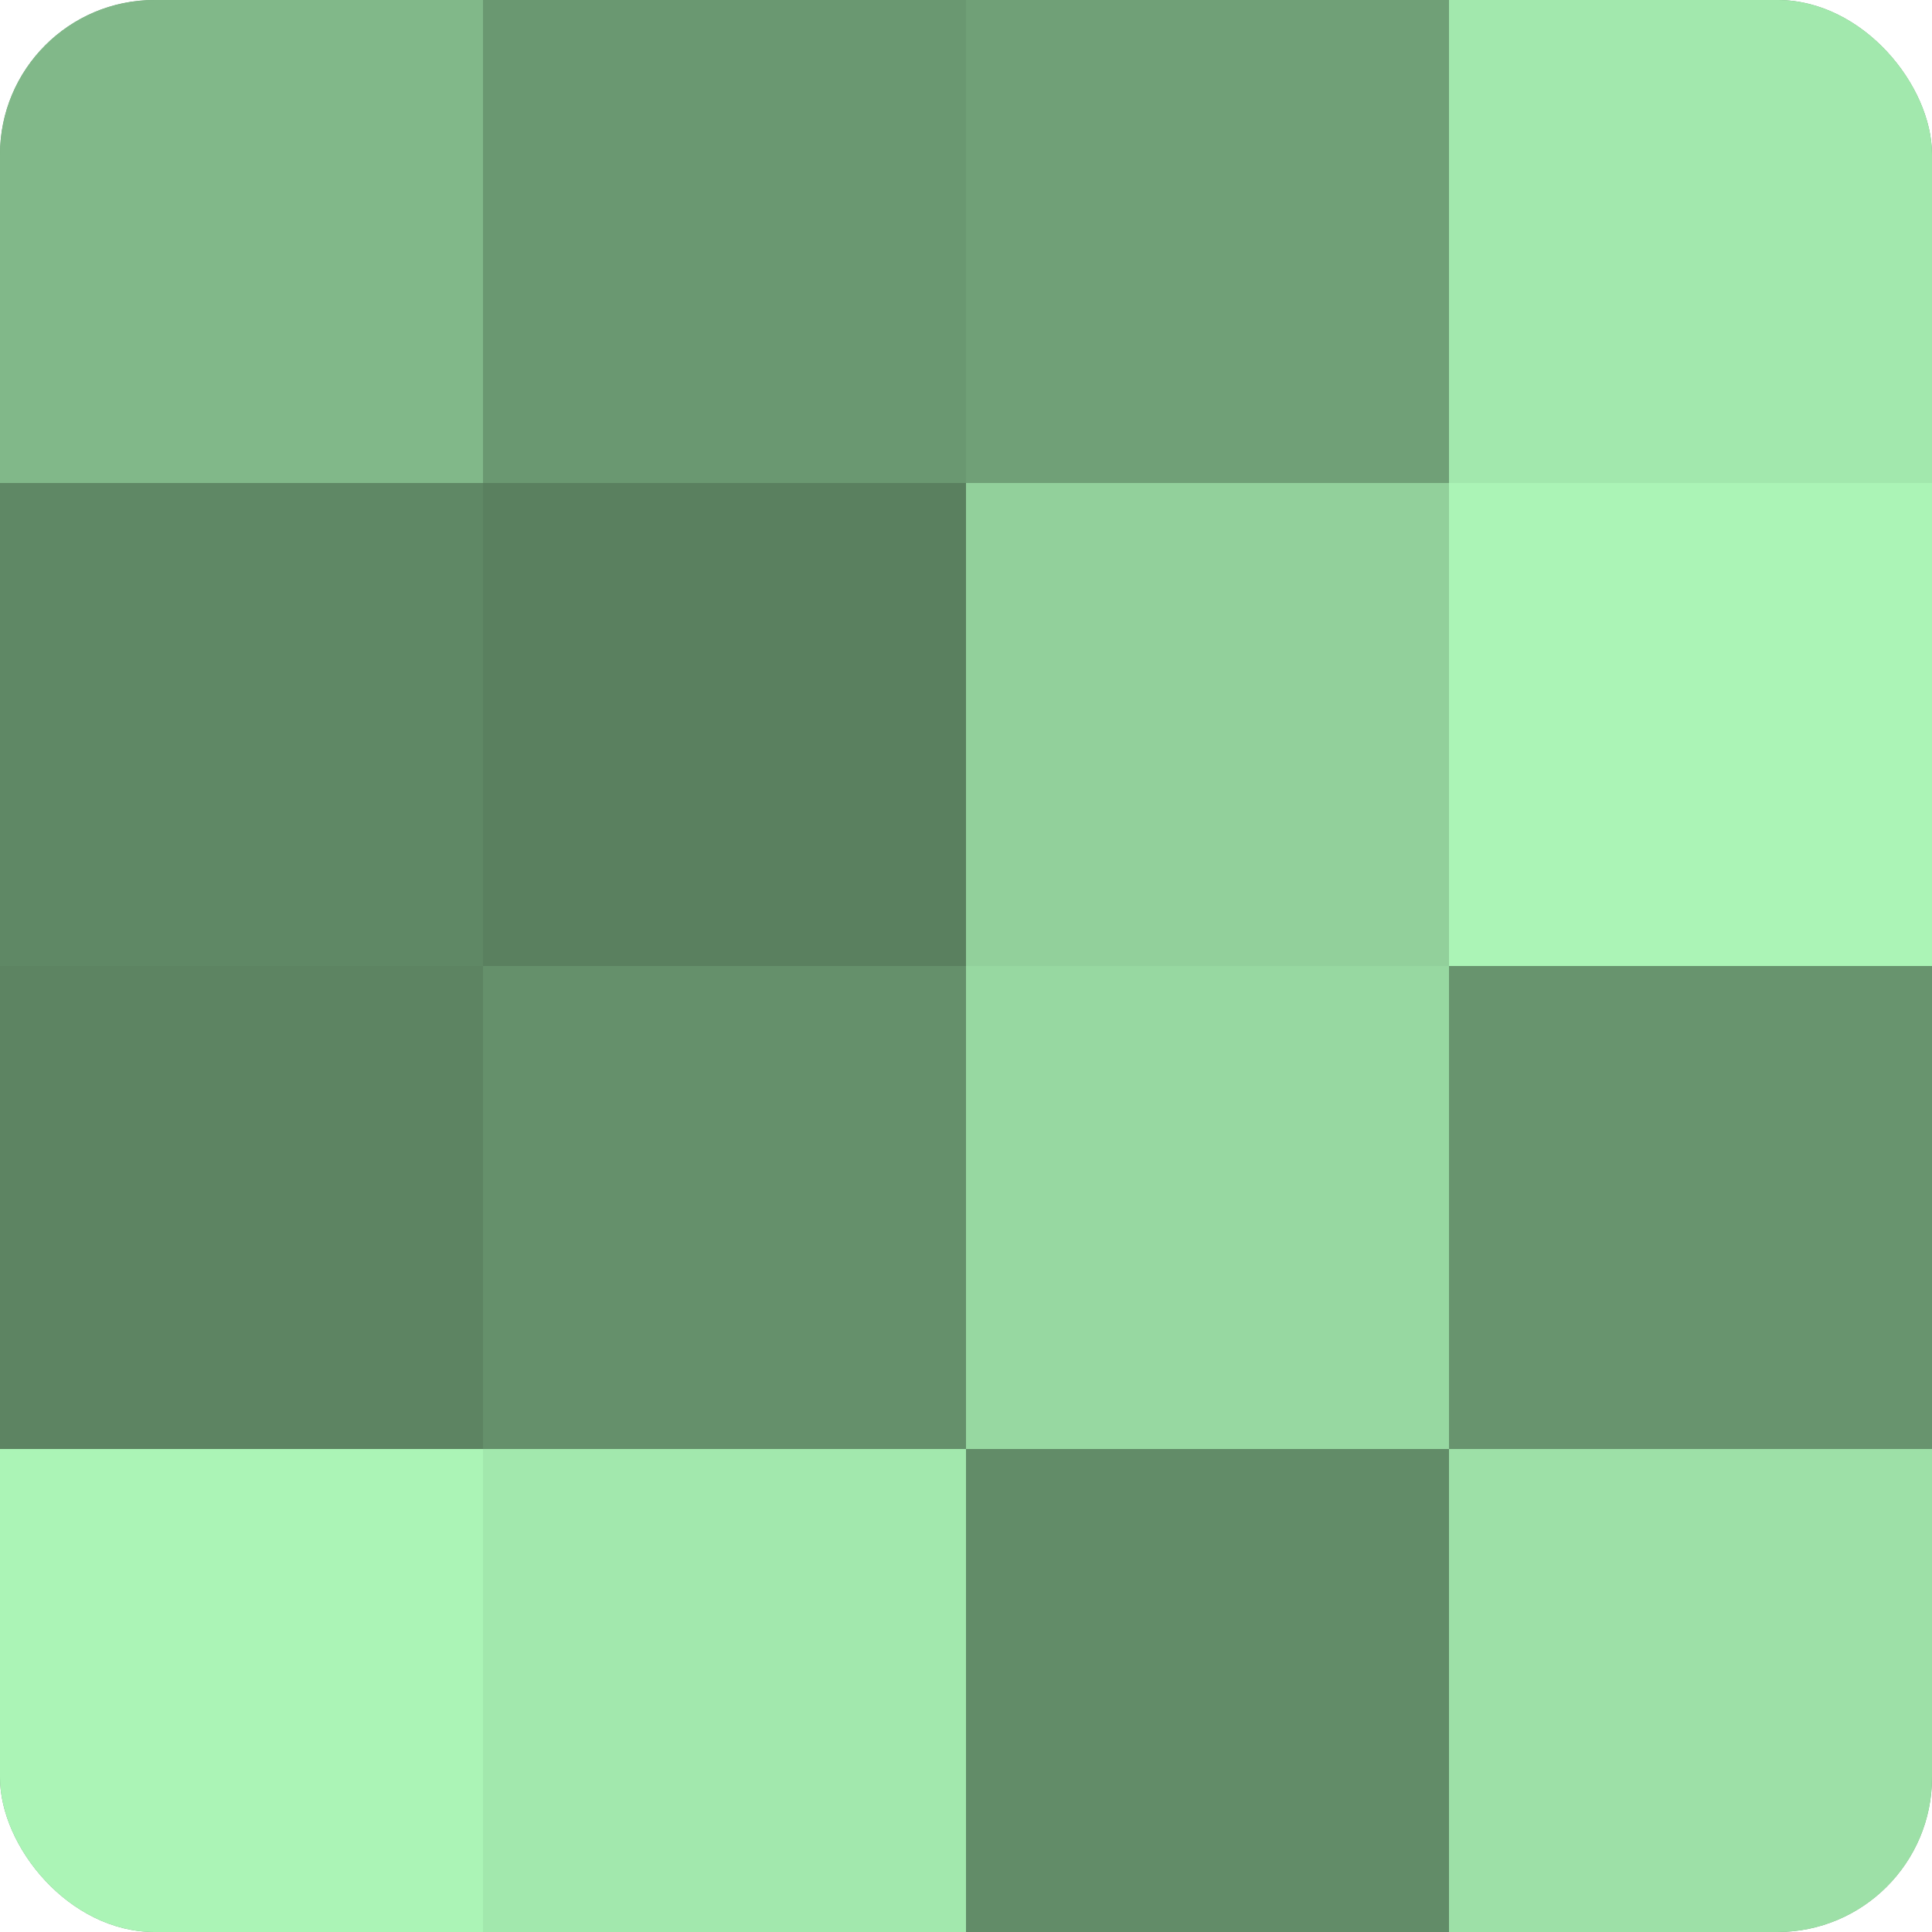 <?xml version="1.0" encoding="UTF-8"?>
<svg xmlns="http://www.w3.org/2000/svg" width="60" height="60" viewBox="0 0 100 100" preserveAspectRatio="xMidYMid meet"><defs><clipPath id="c" width="100" height="100"><rect width="100" height="100" rx="8" ry="8"/></clipPath></defs><g clip-path="url(#c)"><rect width="100" height="100" fill="#70a077"/><rect width="25" height="25" fill="#81b889"/><rect y="25" width="25" height="25" fill="#5f8865"/><rect y="50" width="25" height="25" fill="#5d8462"/><rect y="75" width="25" height="25" fill="#abf4b6"/><rect x="25" width="25" height="25" fill="#6a9871"/><rect x="25" y="25" width="25" height="25" fill="#5a805f"/><rect x="25" y="50" width="25" height="25" fill="#65906b"/><rect x="25" y="75" width="25" height="25" fill="#a2e8ad"/><rect x="50" width="25" height="25" fill="#70a077"/><rect x="50" y="25" width="25" height="25" fill="#92d09b"/><rect x="50" y="50" width="25" height="25" fill="#97d8a1"/><rect x="50" y="75" width="25" height="25" fill="#628c68"/><rect x="75" width="25" height="25" fill="#a2e8ad"/><rect x="75" y="25" width="25" height="25" fill="#abf4b6"/><rect x="75" y="50" width="25" height="25" fill="#68946e"/><rect x="75" y="75" width="25" height="25" fill="#9de0a7"/></g></svg>
